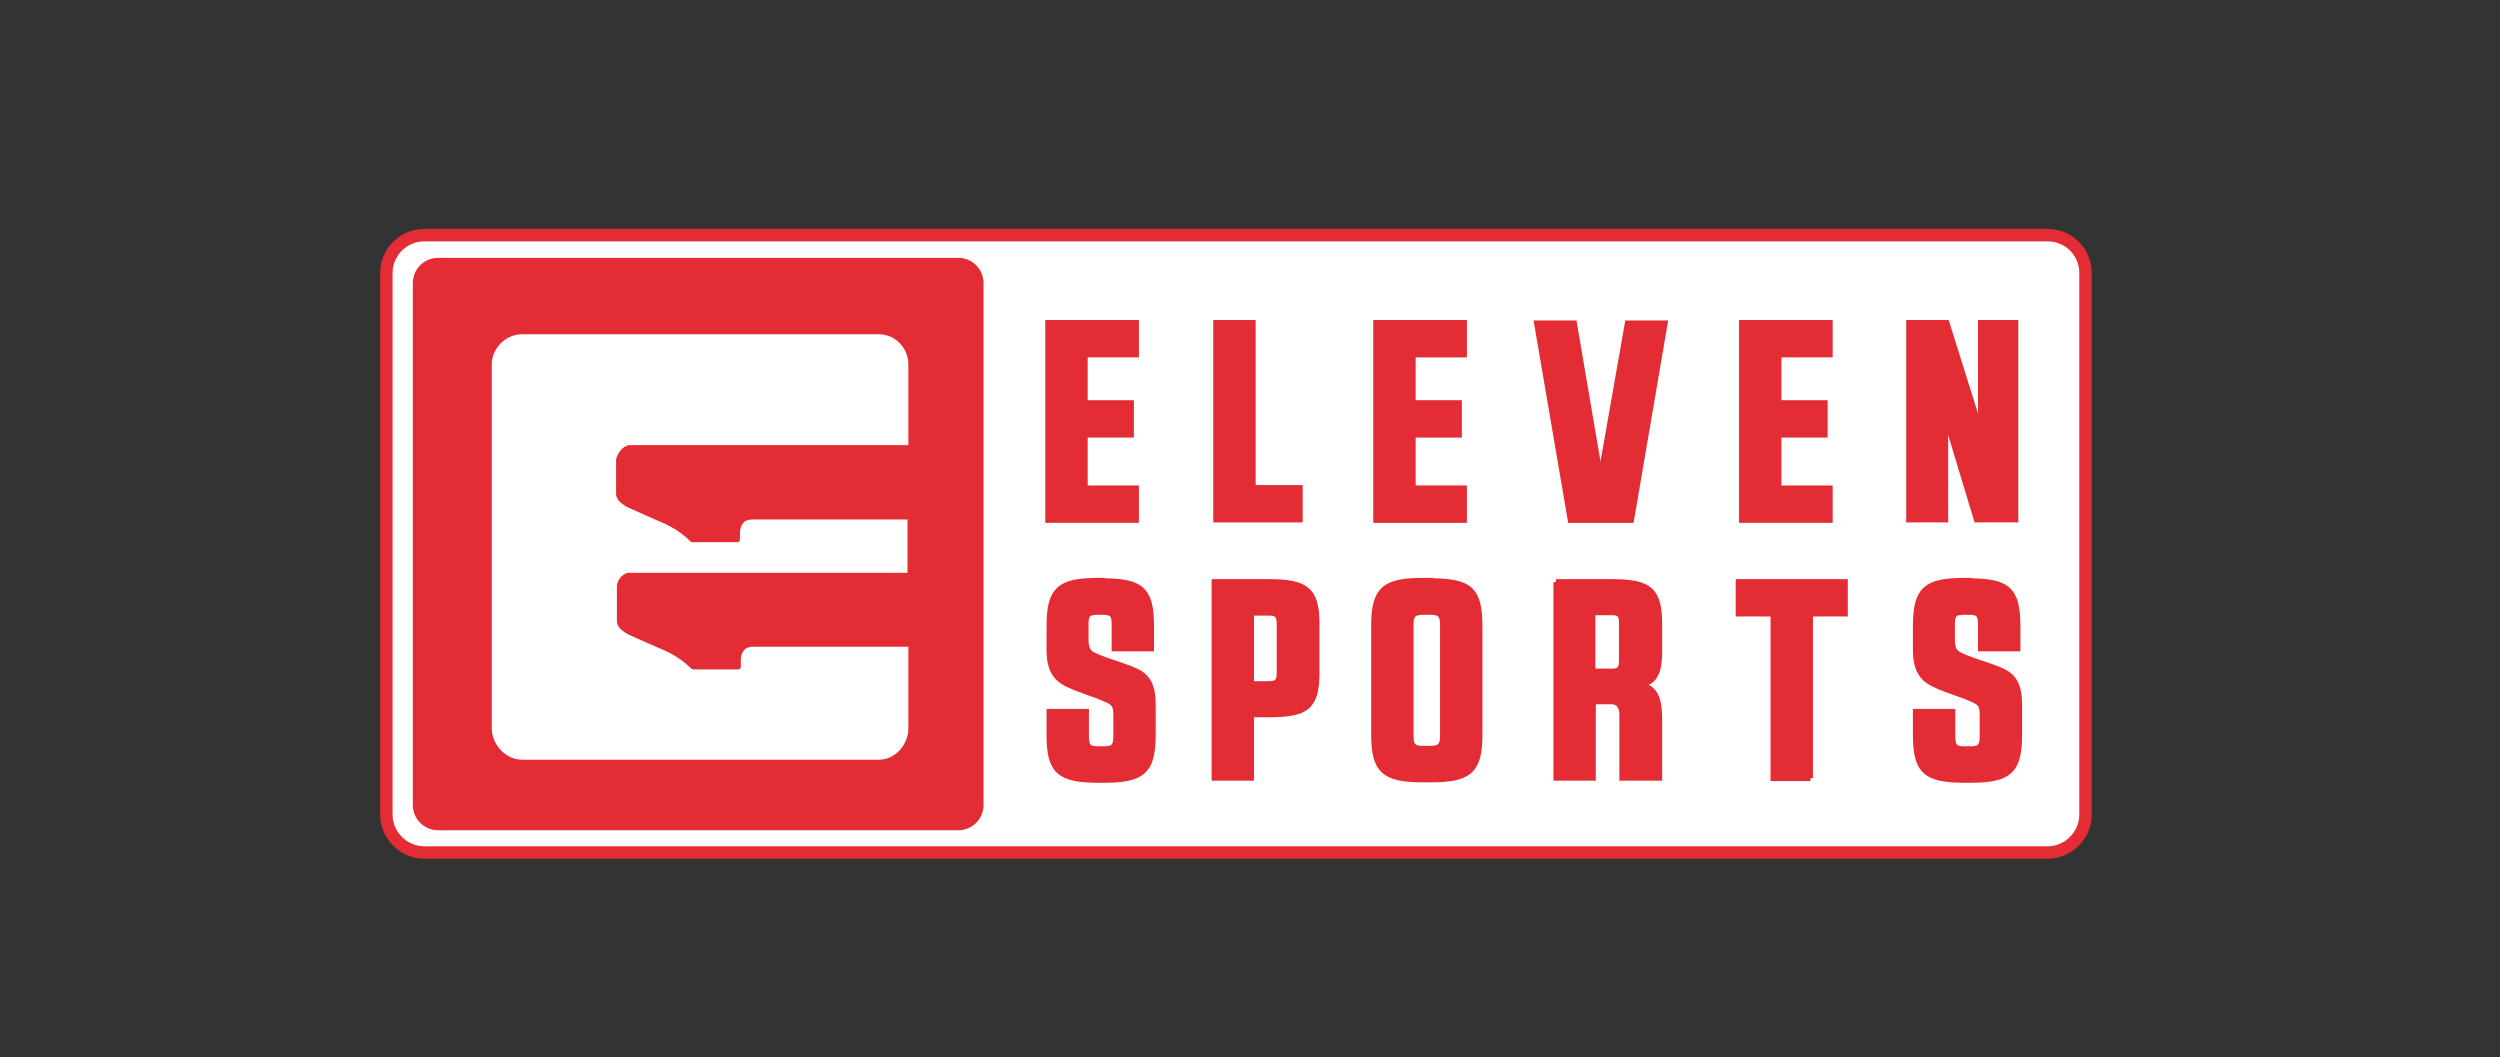 <?xml version="1.0" encoding="utf-8"?>
<!-- Generator: Adobe Illustrator 26.0.2, SVG Export Plug-In . SVG Version: 6.00 Build 0)  -->
<svg version="1.1" xmlns="http://www.w3.org/2000/svg" xmlns:xlink="http://www.w3.org/1999/xlink" x="0px" y="0px"
	 viewBox="0 0 595.3 251.8" style="enable-background:new 0 0 595.3 251.8;" xml:space="preserve">
<rect x="0" y="0" width="595.3" height="251.8" fill="#333333" stroke="none"/>
<style type="text/css">
	.st0{fill:#FFFFFF;stroke:#E42C34;stroke-width:2.957;stroke-miterlimit:10;}
	.st1{fill:#E42C34;}
	.st2{fill:#FFFFFF;}
	.st3{fill:#E42C34;stroke:#E42C34;stroke-width:1.396;stroke-miterlimit:10;}
	.st4{fill:#E42C34;stroke:#E42C34;stroke-width:1.39;stroke-miterlimit:10;}
</style>
<g id="Warstwa_3">
</g>
<g id="Layer_1">
	<path class="st0" d="M487.6,203H101c-4.9,0-9-4.1-9-9V65c0-5,4.1-9,9-9h386.6c5,0,9,4,9,9v129C496.6,198.9,492.5,203,487.6,203z"/>
	<path class="st1" d="M228.2,197.7H104.3c-3.3,0-6-2.7-6-6V67.4c0-3.3,2.7-6,6-6h123.9c3.3,0,6,2.7,6,6v124.3
		C234.2,195,231.5,197.7,228.2,197.7z"/>
	<path class="st2" d="M149.7,106l0.5,0l66.1,0V86.8c0-3.9-3.1-7.2-7-7.2h-85c-3.9,0-7.2,3.3-7.2,7.2v86.6c0,3.9,3.3,7.5,7.2,7.5h85
		c3.9,0,7-3.6,7-7.5V154l-36.9,0c-0.8,0-1.5,0.1-2.1,0.7c-0.6,0.6-0.8,1.3-0.9,2.2c0,0.6,0,1.2,0,1.8c0,0.5-0.2,0.6-0.6,0.7l-0.4,0
		c-3.4,0-6.9,0-10.3,0l-0.4-0.1c-2-2-4.3-3.5-6.9-4.6c-2.6-1.1-5.2-2.3-7.7-3.4c-0.9-0.4-1.7-0.9-2.4-1.6c-0.5-0.5-0.8-1.1-0.8-1.9
		c0-2.7,0-5.4,0-8.1c0-1.5,1.2-3,2.6-3.3l0.5,0l66.1,0v-12.7l-36.9,0c-0.8,0-1.5,0.1-2.1,0.7c-0.6,0.6-0.8,1.3-0.9,2.2
		c0,0.6,0,1.2,0,1.8c0,0.5-0.2,0.6-0.6,0.7l-0.4,0c-3.4,0-6.9,0-10.3,0l-0.4-0.1c-2-2-4.3-3.5-6.9-4.6c-2.6-1.1-5.2-2.3-7.7-3.4
		c-0.9-0.4-1.7-0.9-2.4-1.6c-0.5-0.5-0.8-1.1-0.8-1.9c0-2.7,0-5.4,0-8.1C147.1,107.8,148.2,106.3,149.7,106z"/>
	<g>
		<path class="st3" d="M258.3,116.3h12.2v7.5h-20.9V76.9h20.9v7.5h-12.2v11.6h11v7.5h-11V116.3z"/>
		<path class="st3" d="M289.5,76.9h8.8v39.3h11.2v7.5h-19.9V76.9z"/>
		<path class="st3" d="M336.4,116.3h12.2v7.5h-20.9V76.9h20.9v7.5h-12.2v11.6h11v7.5h-11V116.3z"/>
		<path class="st3" d="M388.4,123.8H374l-8-46.8h8.8l6.2,36.4h0.2l6.4-36.4h8.8L388.4,123.8z"/>
		<path class="st3" d="M423.5,116.3h12.2v7.5h-20.9V76.9h20.9v7.5h-12.2v11.6h11v7.5h-11V116.3z"/>
		<path class="st3" d="M463.5,76.9l8.1,25.8h0.1V76.9h8.2v46.8h-9.2l-7.4-24.5h-0.1v24.5h-8.6V76.9H463.5z"/>
	</g>
	<g>
		<g>
			<path class="st4" d="M262.4,138.4c9.3,0,11.7,1.9,11.7,10.7v5.3h-8.7v-5.9c0-2.6-1.1-2.8-3-2.8h-0.9c-1.9,0-3,0.2-3,2.8v3.7
				c0,3.3,1,3.6,4.7,5l4.4,1.5c4.1,1.5,6.9,2.4,6.9,9.1v7.2c0,8.7-2.5,10.7-11.7,10.7h-1.2c-9.3,0-11.7-2-11.7-10.7v-5.5h8.7v6
				c0,2.7,1.1,2.9,3,2.9h1.2c1.8,0,3-0.2,3-2.9v-5.5c0-2.9-1.3-3-4-4.2l-4.7-1.7c-4.1-1.6-7.2-2.7-7.2-9.3V149
				c0-8.7,2.5-10.7,11.7-10.7H262.4z"/>
			<path class="st4" d="M289.2,138.6h13c9.1,0,11.3,2.1,11.3,10.1V160c0,8.3-2.3,10.1-11.3,10.1h-4.3v15.1h-8.7V138.6z M297.9,145.9
				v17h4.1c1.5,0,2.7-0.2,2.7-2.4v-12.1c0-2.3-1.1-2.5-2.7-2.5H297.9z"/>
			<path class="st4" d="M340.6,138.4c9.3,0,11.7,1.9,11.7,10.7v25.8c0,8.7-2.5,10.7-11.7,10.7h-1.7c-9.3,0-11.7-2.1-11.7-10.7V149
				c0-8.7,2.5-10.7,11.7-10.7H340.6z M340.5,178.3c1.8,0,3.1-0.3,3.1-2.9v-26.8c0-2.7-1.3-2.9-3.1-2.9h-1.5c-1.9,0-3.1,0.3-3.1,2.9
				v26.8c0,2.7,1.2,2.9,3.1,2.9H340.5z"/>
			<path class="st4" d="M370.5,138.6h13.3c9,0,11.3,1.9,11.3,10.1v6.5c0,6-1.8,7.5-5.1,7.8c3.7,0.6,5.1,2.5,5.1,8.4v13.8h-8.8v-14.9
				c0-2.3-1-3.3-2.6-3.3h-4.4v18.2h-8.7V138.6z M379.2,159.9h4.5c1.5,0,2.5-0.2,2.5-2.5v-9.3c0-2.2-1.1-2.3-2.6-2.3h-4.4V159.9z"/>
			<path class="st4" d="M431.1,185.3h-8.8v-39.2H414v-7.5h25.3v7.5h-8.3V185.3z"/>
			<path class="st4" d="M468.7,138.4c9.3,0,11.7,1.9,11.7,10.7v5.3h-8.7v-5.9c0-2.6-1.1-2.8-3-2.8h-0.9c-1.9,0-3,0.2-3,2.8v3.7
				c0,3.3,1,3.6,4.7,5l4.4,1.5c4.1,1.5,6.9,2.4,6.9,9.1v7.2c0,8.7-2.5,10.7-11.7,10.7h-1.2c-9.3,0-11.7-2-11.7-10.7v-5.5h8.7v6
				c0,2.7,1.1,2.9,3,2.9h1.2c1.8,0,3-0.2,3-2.9v-5.5c0-2.9-1.3-3-4-4.2l-4.7-1.7c-4.1-1.6-7.2-2.7-7.2-9.3V149
				c0-8.7,2.5-10.7,11.7-10.7H468.7z"/>
		</g>
	</g>
</g>
<g id="Warstwa_2">
</g>
</svg>
